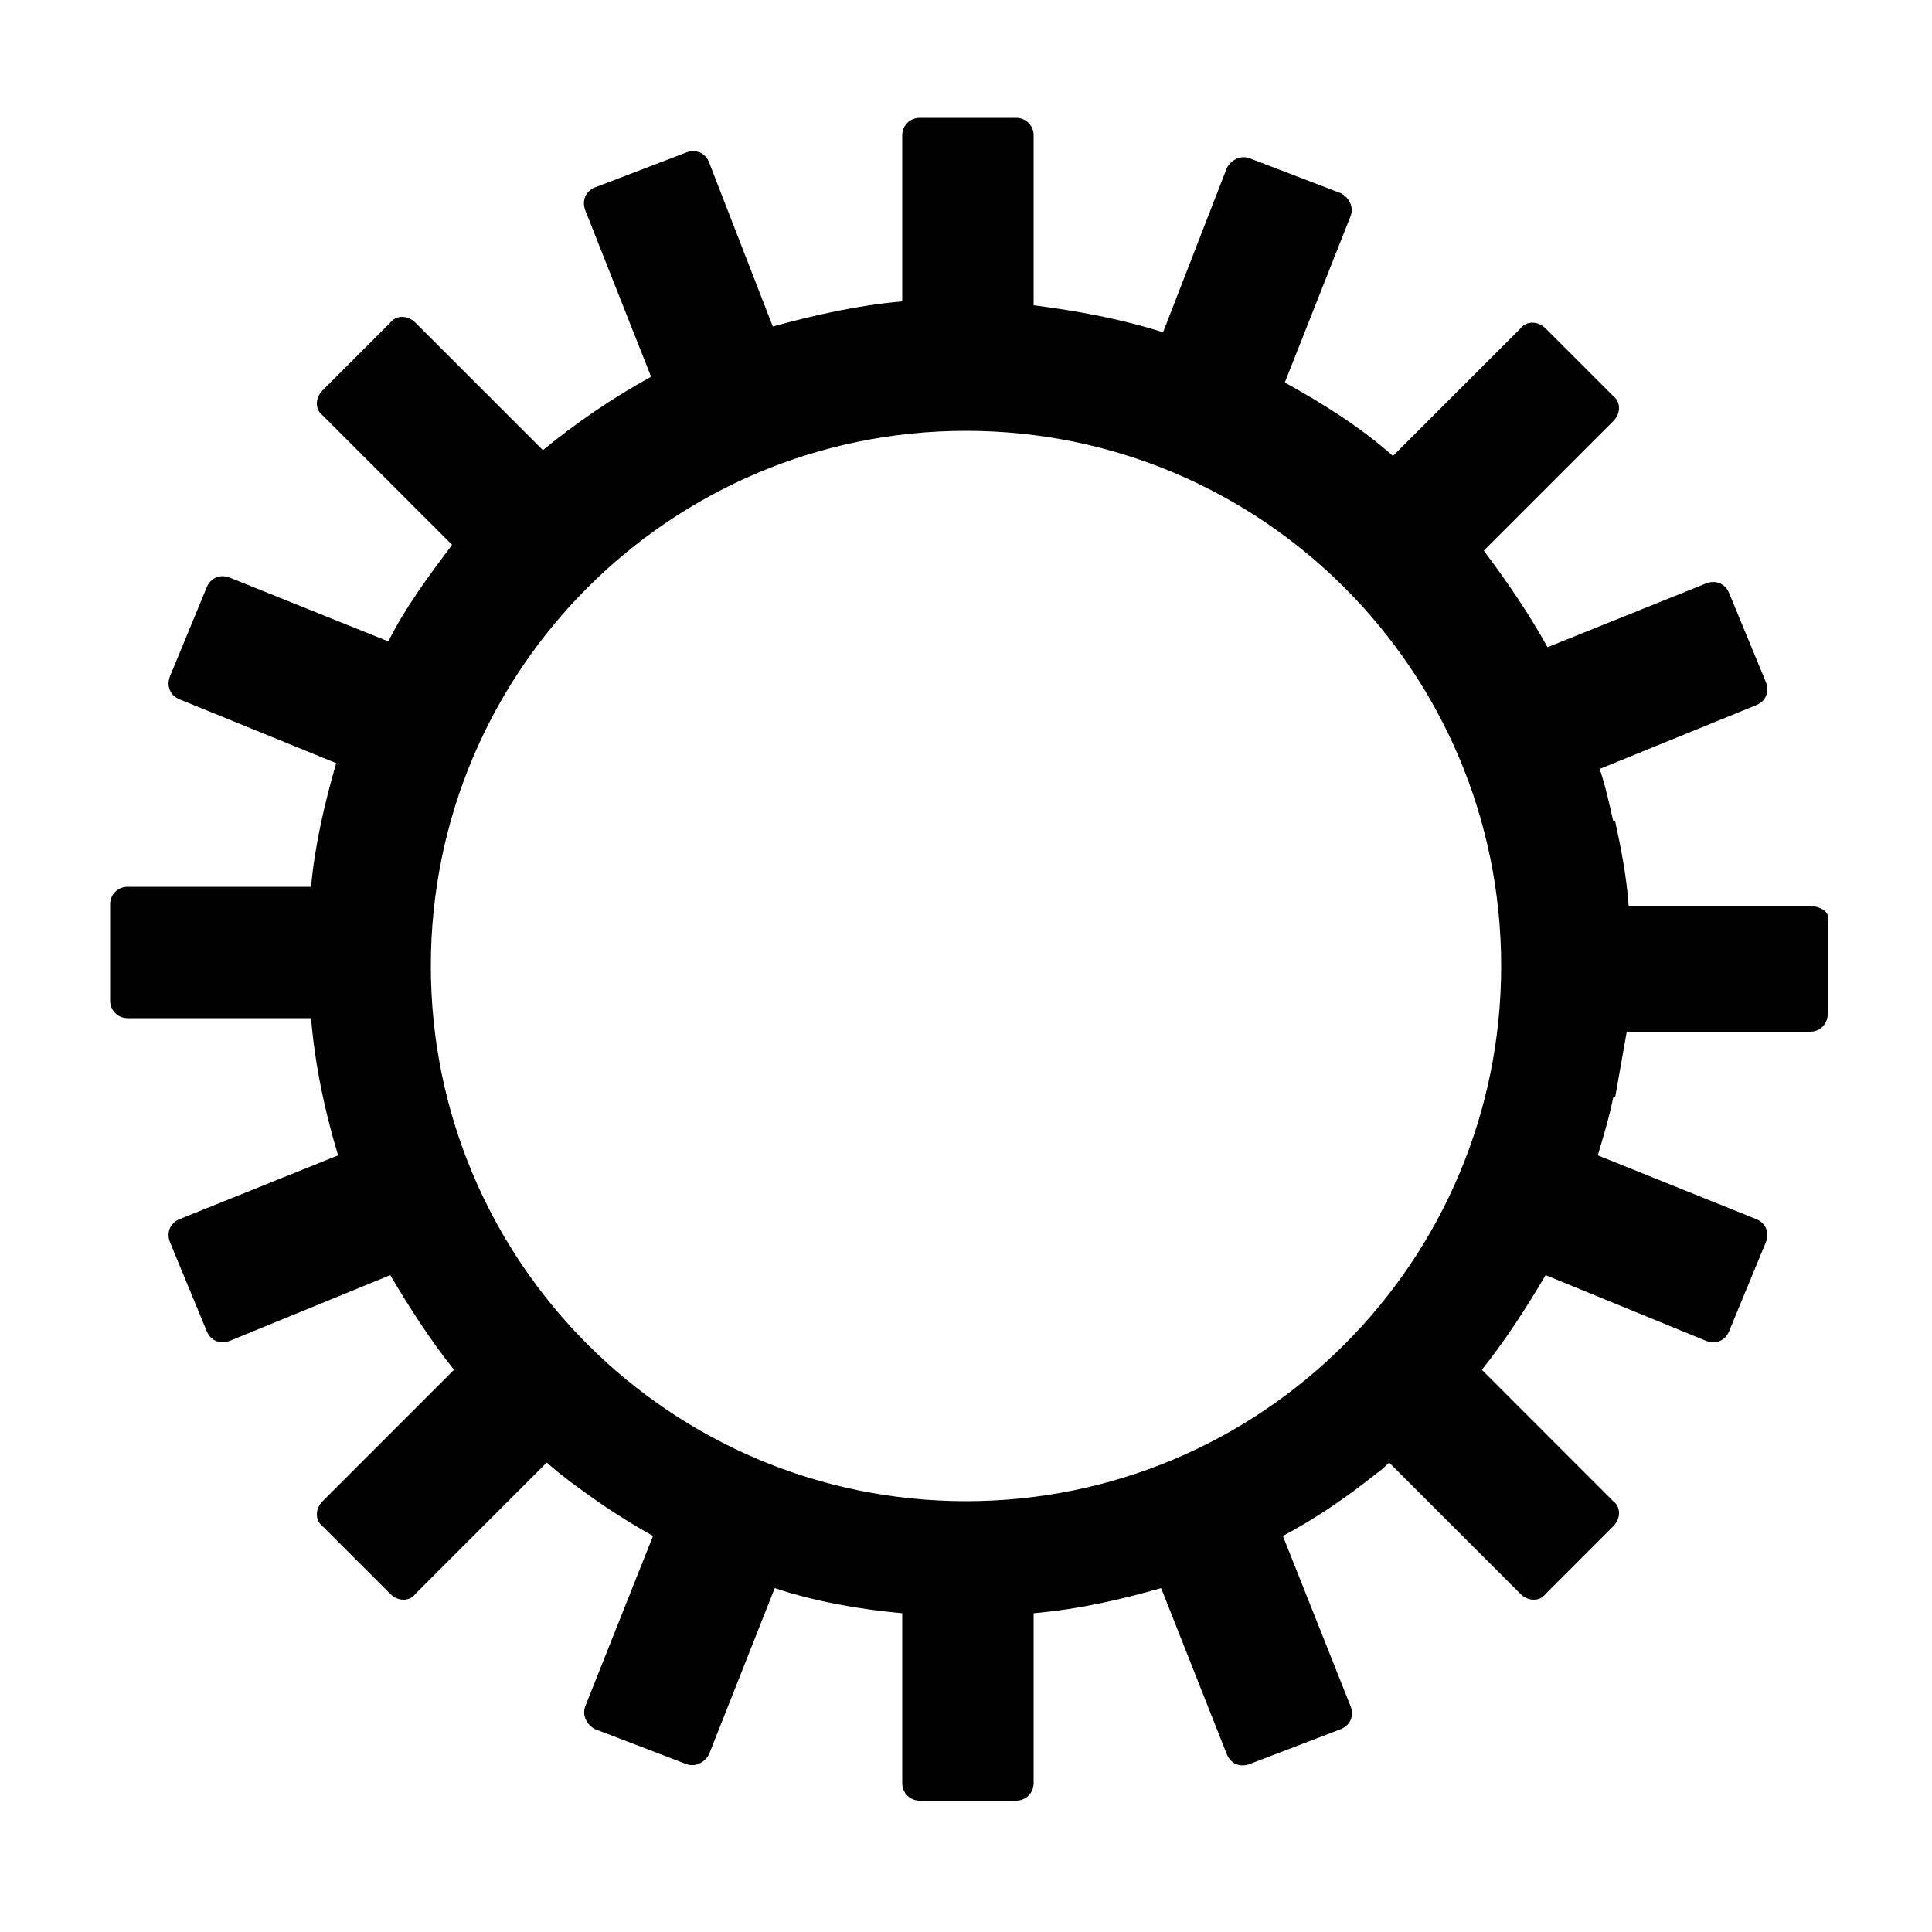 <?xml version="1.0" encoding="utf-8"?>
<!-- Generator: Adobe Illustrator 27.0.1, SVG Export Plug-In . SVG Version: 6.00 Build 0)  -->
<svg version="1.1" id="Ebene_1" xmlns="http://www.w3.org/2000/svg" xmlns:xlink="http://www.w3.org/1999/xlink" x="0px" y="0px"
	 viewBox="0 0 100 100" style="enable-background:new 0 0 100 100;" xml:space="preserve">
<path d="M93.7,46.9h-9.4c-0.1-1.5-0.4-3-0.7-4.4h-0.1c-0.2-0.9-0.4-1.8-0.7-2.7l8.1-3.3c0.5-0.2,0.7-0.7,0.5-1.2l-1.9-4.6
	c-0.2-0.5-0.7-0.7-1.2-0.5l-8.2,3.3c-1-1.8-2.1-3.4-3.3-5l6.7-6.7c0.4-0.4,0.4-1,0-1.3L80,17c-0.4-0.4-1-0.4-1.3,0l-6.6,6.6
	c-1.7-1.5-3.6-2.7-5.6-3.8l3.4-8.6c0.2-0.5-0.1-1-0.5-1.2l-4.7-1.8c-0.5-0.2-1,0.1-1.2,0.5l-3.3,8.5c-2.2-0.7-4.4-1.1-6.7-1.4V7
	c0-0.5-0.4-0.9-0.9-0.9h-5c-0.5,0-0.9,0.4-0.9,0.9v8.6c-2.3,0.2-4.5,0.7-6.7,1.3l-3.3-8.5c-0.2-0.5-0.7-0.7-1.2-0.5l-4.7,1.8
	c-0.5,0.2-0.7,0.7-0.5,1.2l3.4,8.6c-2,1.1-3.9,2.4-5.6,3.8l-6.6-6.6c-0.4-0.4-1-0.4-1.3,0l-3.5,3.5c-0.4,0.4-0.4,1,0,1.3l6.7,6.7
	c-1.2,1.6-2.4,3.2-3.3,5l-8.2-3.3c-0.5-0.2-1,0-1.2,0.5L8.8,35c-0.2,0.5,0,1,0.5,1.2l8.1,3.3c-0.6,2.1-1.1,4.2-1.3,6.4H6.6
	c-0.5,0-0.9,0.4-0.9,0.9v5c0,0.5,0.4,0.9,0.9,0.9h9.5c0.2,2.4,0.7,4.8,1.4,7.1l-8.2,3.3c-0.5,0.2-0.7,0.7-0.5,1.2l1.9,4.6
	c0.2,0.5,0.7,0.7,1.2,0.5l8.3-3.4c1,1.7,2.1,3.4,3.3,4.9l-6.8,6.8c-0.4,0.4-0.4,1,0,1.3l3.5,3.5c0.4,0.4,1,0.4,1.3,0l6.8-6.8
	c0.9,0.8,1.9,1.5,2.9,2.2c0.9,0.6,1.7,1.1,2.6,1.6l-3.5,8.8c-0.2,0.5,0.1,1,0.5,1.2l4.7,1.8c0.5,0.2,1-0.1,1.2-0.5l3.4-8.6
	c2.1,0.7,4.4,1.1,6.6,1.3v8.8c0,0.5,0.4,0.9,0.9,0.9h5c0.5,0,0.9-0.4,0.9-0.9v-8.8c2.3-0.2,4.5-0.7,6.6-1.3l3.4,8.6
	c0.2,0.5,0.7,0.7,1.2,0.5l4.7-1.8c0.5-0.2,0.7-0.7,0.5-1.2l-3.5-8.8c1.7-0.9,3.3-2,4.8-3.2c0.3-0.2,0.5-0.4,0.7-0.6l6.8,6.8
	c0.4,0.4,1,0.4,1.3,0l3.5-3.5c0.4-0.4,0.4-1,0-1.3l-6.8-6.8c1.2-1.5,2.3-3.2,3.3-4.9l8.3,3.4c0.5,0.2,1,0,1.2-0.5l1.9-4.6
	c0.2-0.5,0-1-0.5-1.2l-8.2-3.3c0.3-1,0.6-2,0.8-3h0.1c0.2-1.1,0.4-2.3,0.6-3.4h9.5c0.5,0,0.9-0.4,0.9-0.9v-5
	C94.7,47.3,94.3,46.9,93.7,46.9L93.7,46.9z M50,77.7c-15.3,0-27.7-12.4-27.7-27.7S34.7,22.3,50,22.3S77.7,34.7,77.7,50
	S65.3,77.7,50,77.7z"/>
</svg>
